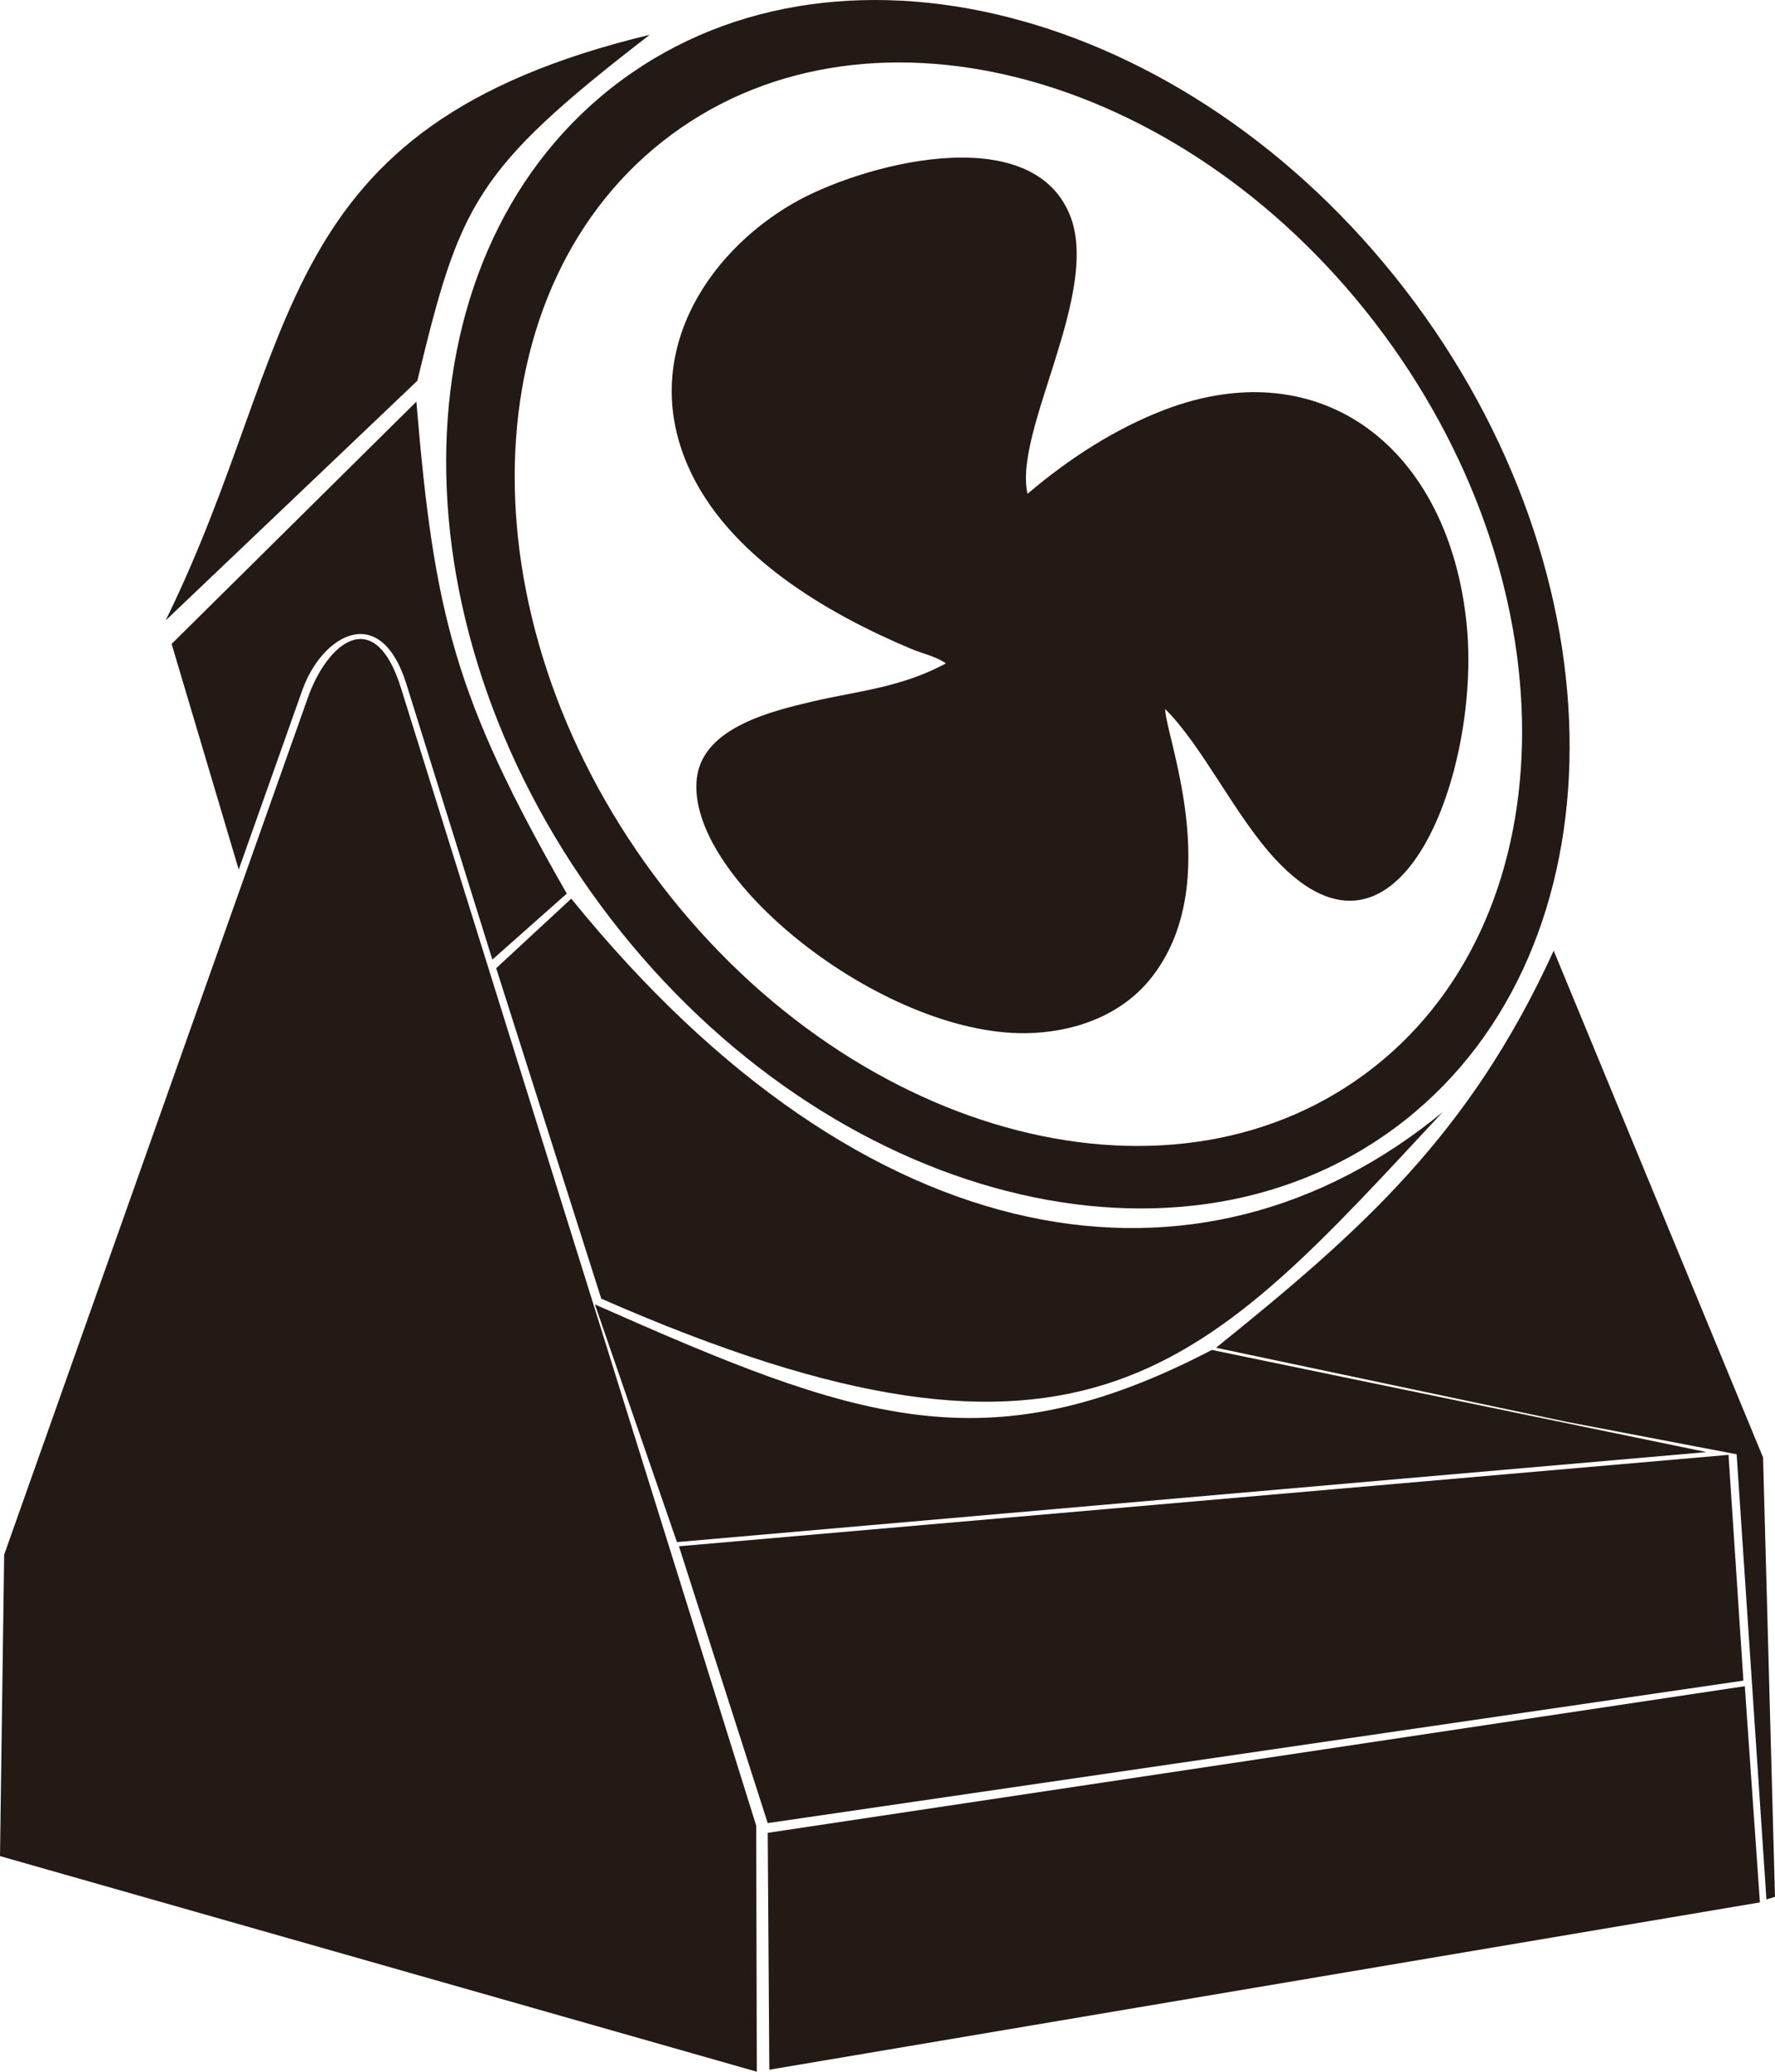 <?xml version="1.0" encoding="UTF-8"?>
<svg id="_图层_1" data-name="图层 1" xmlns="http://www.w3.org/2000/svg" viewBox="0 0 959.17 1119">
  <defs>
    <style>
      .cls-1 {
        stroke: #231915;
        stroke-miterlimit: 10;
        stroke-width: .57px;
      }

      .cls-1, .cls-2 {
        fill: #231915;
        fill-rule: evenodd;
      }
    </style>
  </defs>
  <path class="cls-2" d="M335.64,43.48c121.51-89.84,313.64-35.96,429.14,120.22,115.39,156.18,110.45,355.72-11.06,445.56-121.51,89.84-313.64,35.96-429.14-120.22-115.5-156.28-110.56-355.72,11.06-445.56h0Zm27.26,29.2c108.95-80.5,281.22-32.2,384.8,107.87,103.47,140.08,99.07,318.9-9.88,399.4-108.95,80.61-281.33,32.31-384.8-107.77-103.58-140.08-99.18-318.9,9.88-399.51h0Z"/>
  <polygon class="cls-2" points="366.88 835.2 934.05 785.82 942.1 907.76 414.86 984.72 366.88 835.2"/>
  <polygon class="cls-2" points="414.86 989.98 942.85 910.77 951.01 1027.55 415.72 1117.93 414.86 989.98"/>
  <path class="cls-1" d="M93.06,347.89L224.76,217.58c9.55,114.31,20.72,159.5,81.15,265.02l-39.71,35.21-46.37-148.56c-14.28-45.4-46.37-26.4-56.89,3.86l-33.92,95.64-35.96-120.86Z"/>
  <path class="cls-2" d="M324.91,701.46l-56.78-178.5,40.57-37.57c159.61,196.96,340.47,222.62,470.89,115.28-127.95,137.28-191.38,216.18-454.68,100.79h0Z"/>
  <path class="cls-2" d="M839.59,513.51l113.13,273.71,6.44,237.32-4.62,1.4-16.1-240.44-92.31-17.6-189.02-39.93c78.68-63.33,137.07-115.07,182.47-214.46h0Z"/>
  <path class="cls-2" d="M166.16,377.41c10.52-30.27,36.17-51.41,50.45-6.01l192.03,614.72,.32,132.88L0,1002.54l2.25-162.83L166.16,377.41Z"/>
  <path class="cls-2" d="M321.48,704.57c140.61,62.26,211.03,88.23,333.39,24.58l267.27,55.17-556.33,48.62-44.33-128.38Z"/>
  <path class="cls-2" d="M351.1,18.79c-94.78,73.1-102.51,91.24-125.58,186.87L89.52,335.11C163.8,183.66,143.83,68.7,351.1,18.79h0Z"/>
  <path class="cls-2" d="M511.14,358.3c-23.94,13.1-48.3,15.03-72.13,20.61-21.68,5.15-58.71,13.85-62.36,40.79-7.3,53.78,99.72,139.32,177.64,138.36,24.69-.32,52.06-8.8,69.02-31.45,38.43-50.88,6.23-129.88,6.33-143.62,20.18,19.96,37.78,57.75,59.68,81.25,67.52,72.56,110.99-48.62,103.26-126.66-9.45-95.32-78.25-148.66-163.26-116.25-26.62,10.2-51.63,26.3-74.06,45.4-7.84-34.03,40.25-109.27,22.65-151.13-21.79-51.84-114.21-26.3-149.84-5.47-46.8,27.26-82.11,82.22-56.46,141.26,21.25,48.95,75.99,80.18,120.22,98.86,7.41,3.11,13.2,3.97,19.32,8.05h0Z"/>
</svg>